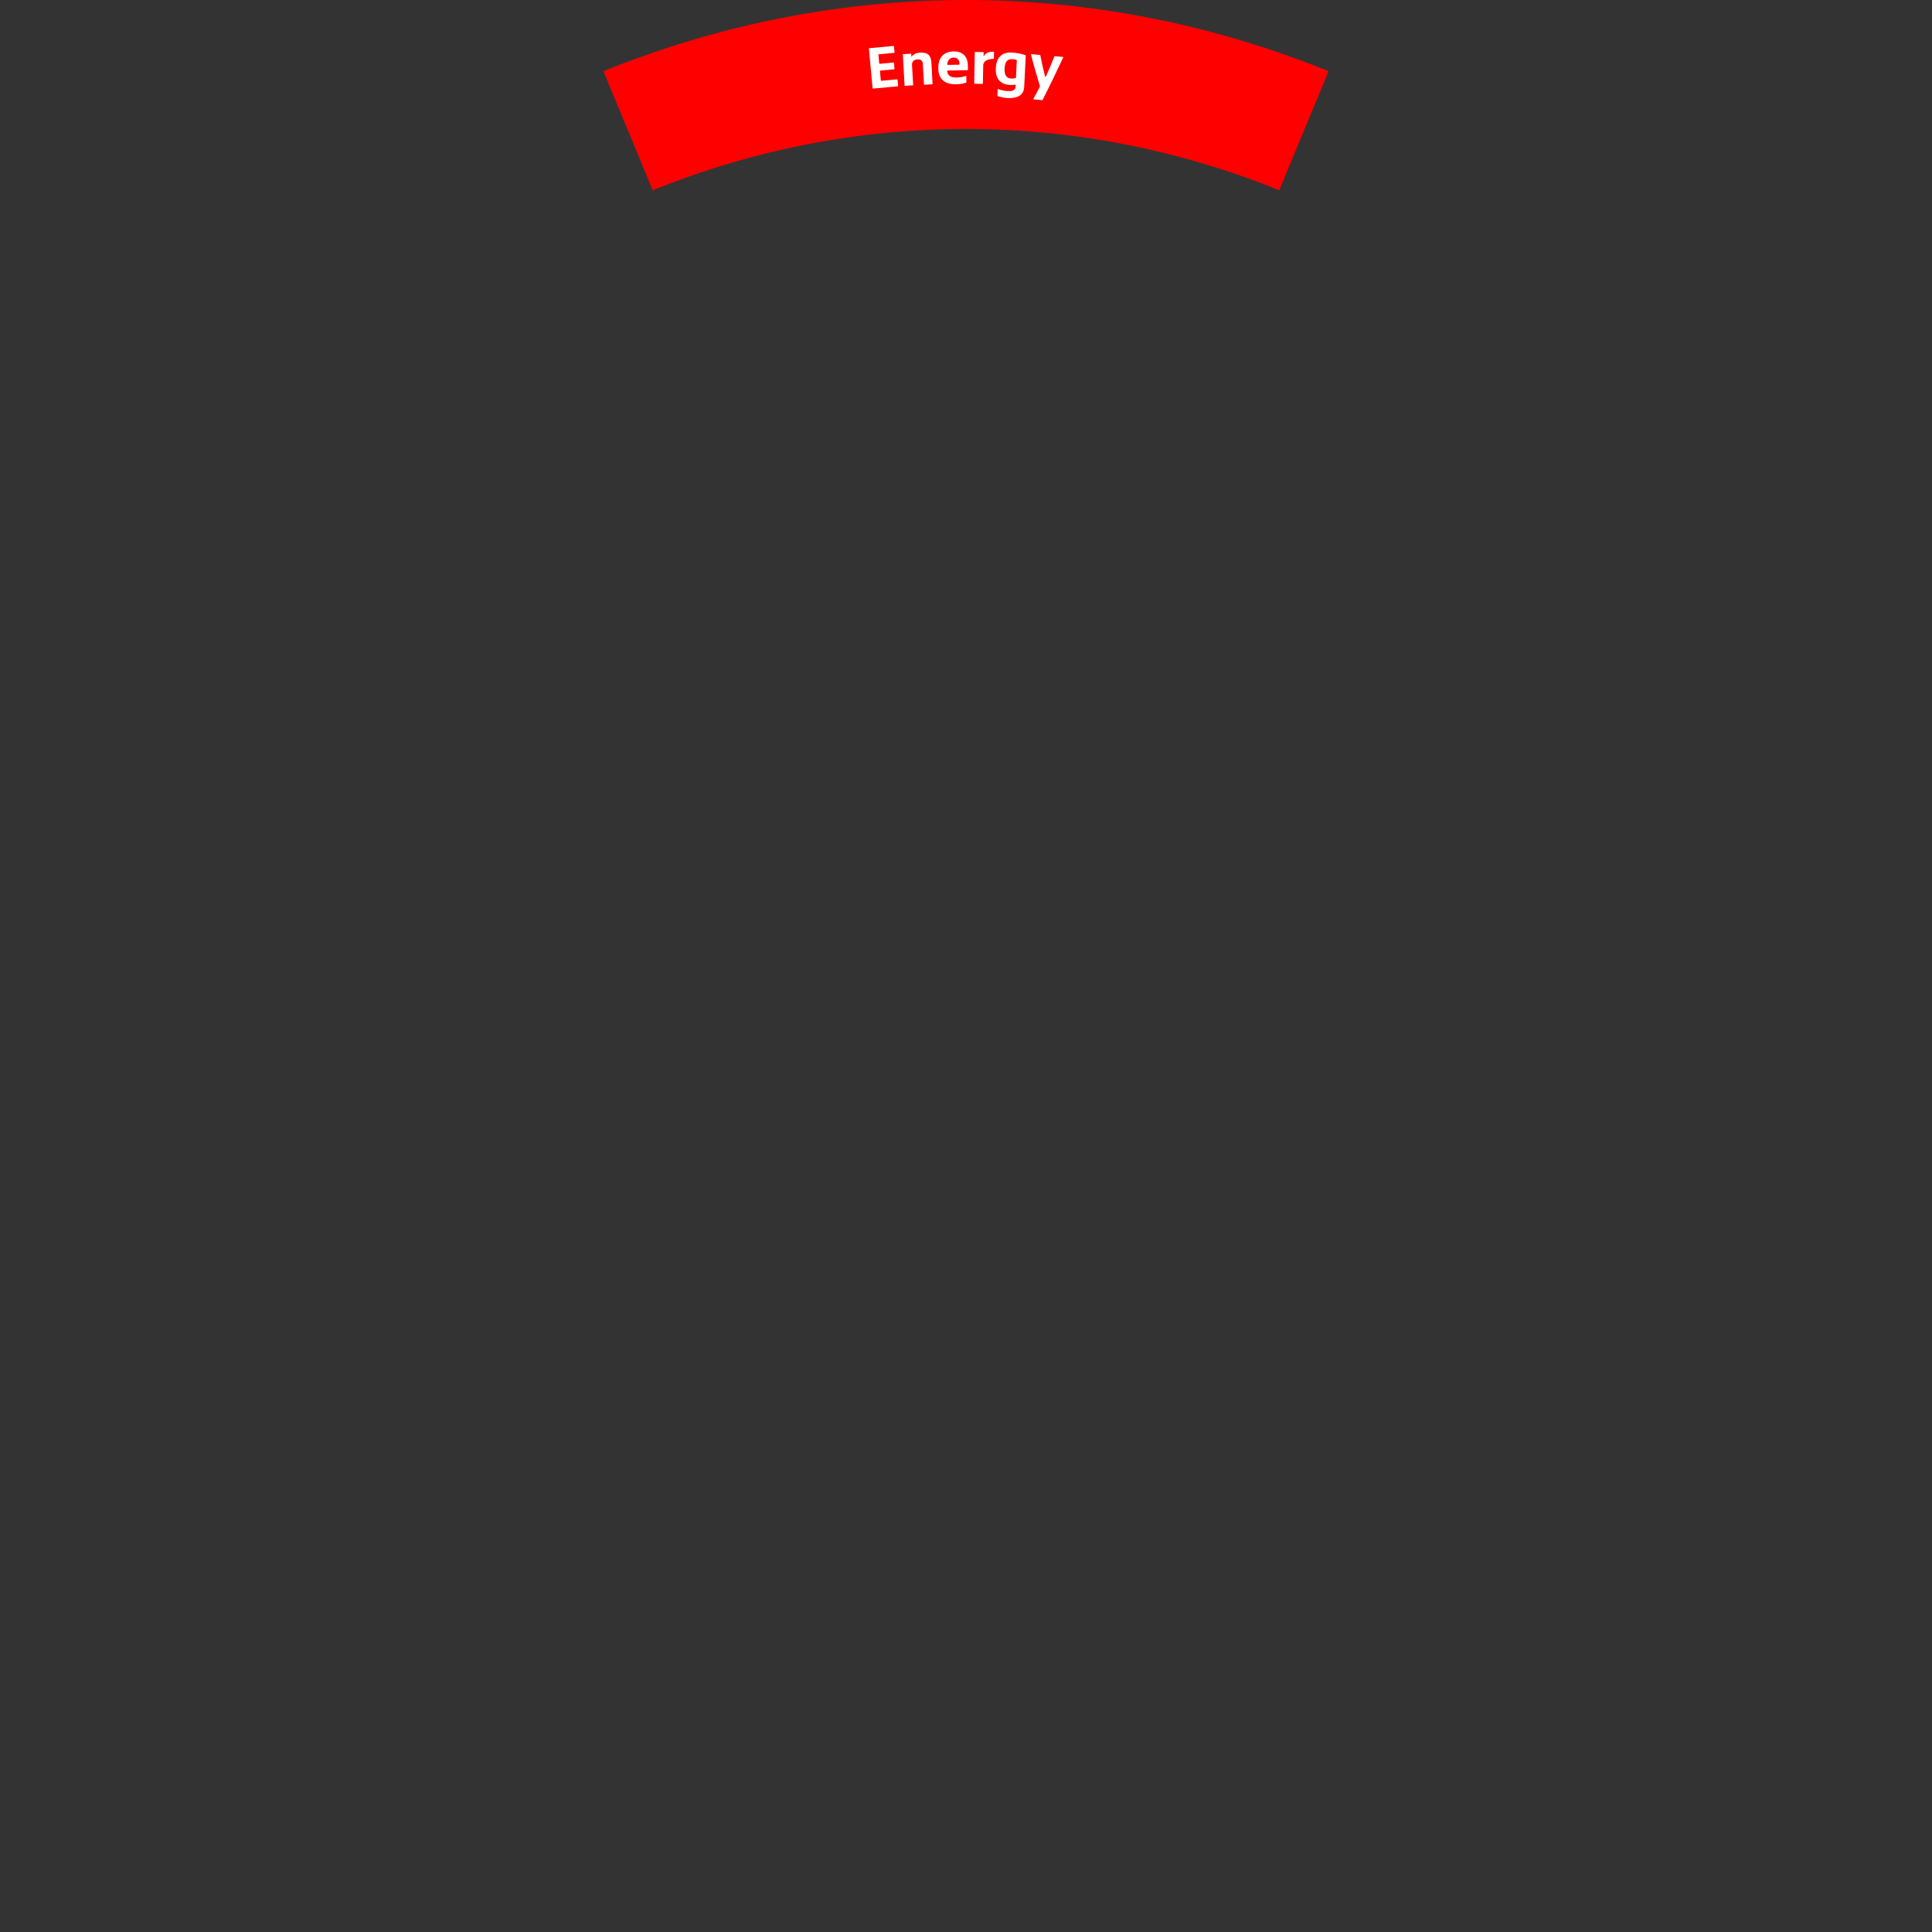 <?xml version="1.0" encoding="utf-8"?>
<!-- Generator: Adobe Illustrator 25.4.2, SVG Export Plug-In . SVG Version: 6.00 Build 0)  -->
<svg version="1.1" id="レイヤー_1" xmlns="http://www.w3.org/2000/svg" xmlns:xlink="http://www.w3.org/1999/xlink" x="0px"
	 y="0px" viewBox="0 0 425.2 425.2" style="enable-background:new 0 0 425.2 425.2;" xml:space="preserve">
<rect x="0" y="0" width="425.2" height="425.2" fill="#333333" stroke="none"/>
<style type="text/css">
	.st0{fill:#ff0000;}
	.st1{fill:#FFFFFF;}
</style>
<path class="st0" d="M292.4,15.67c-51.53-20.89-108.07-20.89-159.6,0l10.85,26.2c44.53-17.99,93.36-17.99,137.89,0L292.4,15.67z"/>
<g>
	<path class="st1" d="M191.29,10.61l5.36-0.5c0.05,0,0.08,0.02,0.09,0.07l0.13,1.36c0.01,0.05-0.02,0.08-0.07,0.09l-3.35,0.31
		c-0.08,0.01-0.12,0.07-0.12,0.14l0.17,1.84c0.01,0.08,0.07,0.13,0.14,0.12l3.01-0.28c0.04,0,0.08,0.02,0.09,0.07l0.12,1.33
		c0,0.05-0.02,0.08-0.07,0.09l-3.01,0.28c-0.08,0.01-0.13,0.07-0.12,0.14l0.19,1.99c0.01,0.08,0.06,0.13,0.14,0.12l3.45-0.32
		c0.05,0,0.08,0.02,0.09,0.07l0.13,1.37c0,0.05-0.02,0.08-0.07,0.09l-5.46,0.51c-0.05,0.01-0.08-0.02-0.09-0.07l-0.81-8.73
		C191.22,10.65,191.24,10.62,191.29,10.61z"/>
	<path class="st1" d="M200.72,14.25l0.25,4.45c0,0.04-0.02,0.08-0.07,0.08l-1.74,0.1c-0.05,0-0.08-0.02-0.08-0.07l-0.38-6.82
		c0-0.05,0.02-0.08,0.07-0.08l1.69-0.09c0.05,0,0.08,0.02,0.08,0.07l0.03,0.49c0,0.08,0.02,0.13,0.03,0.13h0.01
		c0.41-0.64,1.17-0.89,1.84-0.93c1.76-0.1,2.45,0.61,2.54,2.25l0.25,4.64c0,0.05-0.02,0.08-0.07,0.08l-1.74,0.1
		c-0.05,0-0.08-0.02-0.08-0.07l-0.24-4.37c-0.05-0.86-0.35-1.18-1.21-1.13C201.13,13.11,200.69,13.57,200.72,14.25z"/>
	<path class="st1" d="M212.58,16.7c0.05-0.01,0.09,0.01,0.09,0.06l0.02,1.34c0,0.04-0.01,0.08-0.06,0.09
		c-0.56,0.22-1.4,0.35-2.2,0.36c-2.51,0.04-3.89-1.14-3.93-3.46c-0.04-2.49,1.23-3.73,3.38-3.77c1.99-0.03,3.13,1.12,3.13,3.2
		l0.01,0.85c0,0.04-0.02,0.08-0.08,0.08l-4.34,0.07c-0.08,0-0.13,0.03-0.13,0.09c0.01,0.91,0.69,1.47,1.95,1.45
		C211.27,17.06,211.94,16.94,212.58,16.7z M208.59,14.28l2.45-0.04c0.08,0,0.13-0.06,0.13-0.13v-0.07
		c-0.01-0.88-0.49-1.38-1.29-1.37c-0.79,0.01-1.33,0.58-1.41,1.47C208.46,14.23,208.51,14.28,208.59,14.28z"/>
	<path class="st1" d="M216.32,18.38c0,0.04-0.03,0.08-0.08,0.08l-1.75-0.03c-0.05,0-0.08-0.03-0.08-0.08l0.12-6.83
		c0-0.05,0.03-0.08,0.08-0.08l1.79,0.03c0.04,0,0.08,0.03,0.08,0.08l-0.01,0.7c0,0.08,0.01,0.13,0.02,0.13h0.01
		c0.41-0.72,1.15-1.01,2.18-1c0.05,0,0.08,0.03,0.08,0.08l-0.02,1.42c0,0.05-0.03,0.08-0.09,0.08c-1.12-0.01-2.24,0.4-2.26,1.42
		L216.32,18.38z"/>
	<path class="st1" d="M225.75,12.24l-0.34,6.85c-0.09,1.82-1.4,2.6-3.67,2.49c-0.6-0.03-1.62-0.21-2.17-0.44
		c-0.05-0.02-0.06-0.06-0.06-0.09l0.07-1.39c0-0.05,0.04-0.08,0.09-0.05c0.58,0.25,1.61,0.41,2.06,0.43
		c1.31,0.07,1.75-0.24,1.79-1.06l0.01-0.24c0-0.09-0.05-0.13-0.14-0.11c-0.37,0.06-0.77,0.08-1.07,0.07
		c-2.22-0.11-3.27-1.44-3.16-3.7c0.11-2.28,1.27-3.55,3.51-3.44c1.35,0.07,2.31,0.34,3.02,0.59
		C225.73,12.16,225.75,12.2,225.75,12.24z M223.6,17.06l0.18-3.75c0-0.08-0.03-0.13-0.11-0.15c-0.26-0.08-0.56-0.12-0.94-0.14
		c-0.97-0.05-1.56,0.51-1.64,2.05c-0.07,1.52,0.47,2.17,1.43,2.21c0.32,0.02,0.63-0.01,0.96-0.08
		C223.56,17.19,223.6,17.14,223.6,17.06z"/>
	<path class="st1" d="M230.19,16.84c0.74-1.65,1.38-3.2,1.85-4.41c0.02-0.04,0.04-0.06,0.08-0.06l1.82,0.16
		c0.05,0,0.07,0.05,0.06,0.1c-0.82,1.79-3.09,6.53-4.54,9.35c-0.02,0.05-0.06,0.06-0.1,0.06l-1.88-0.17
		c-0.05-0.01-0.09-0.05-0.06-0.1c0.53-0.91,1.07-1.96,1.42-2.68c0.03-0.06,0.04-0.12,0.02-0.18c-0.53-1.71-1.56-5.26-1.95-6.9
		c-0.01-0.05,0.02-0.09,0.07-0.09l1.9,0.17c0.04,0,0.06,0.02,0.07,0.06c0.25,1.31,0.65,3.1,1.05,4.68
		C230.05,16.94,230.12,16.95,230.19,16.84z"/>
</g>
</svg>
